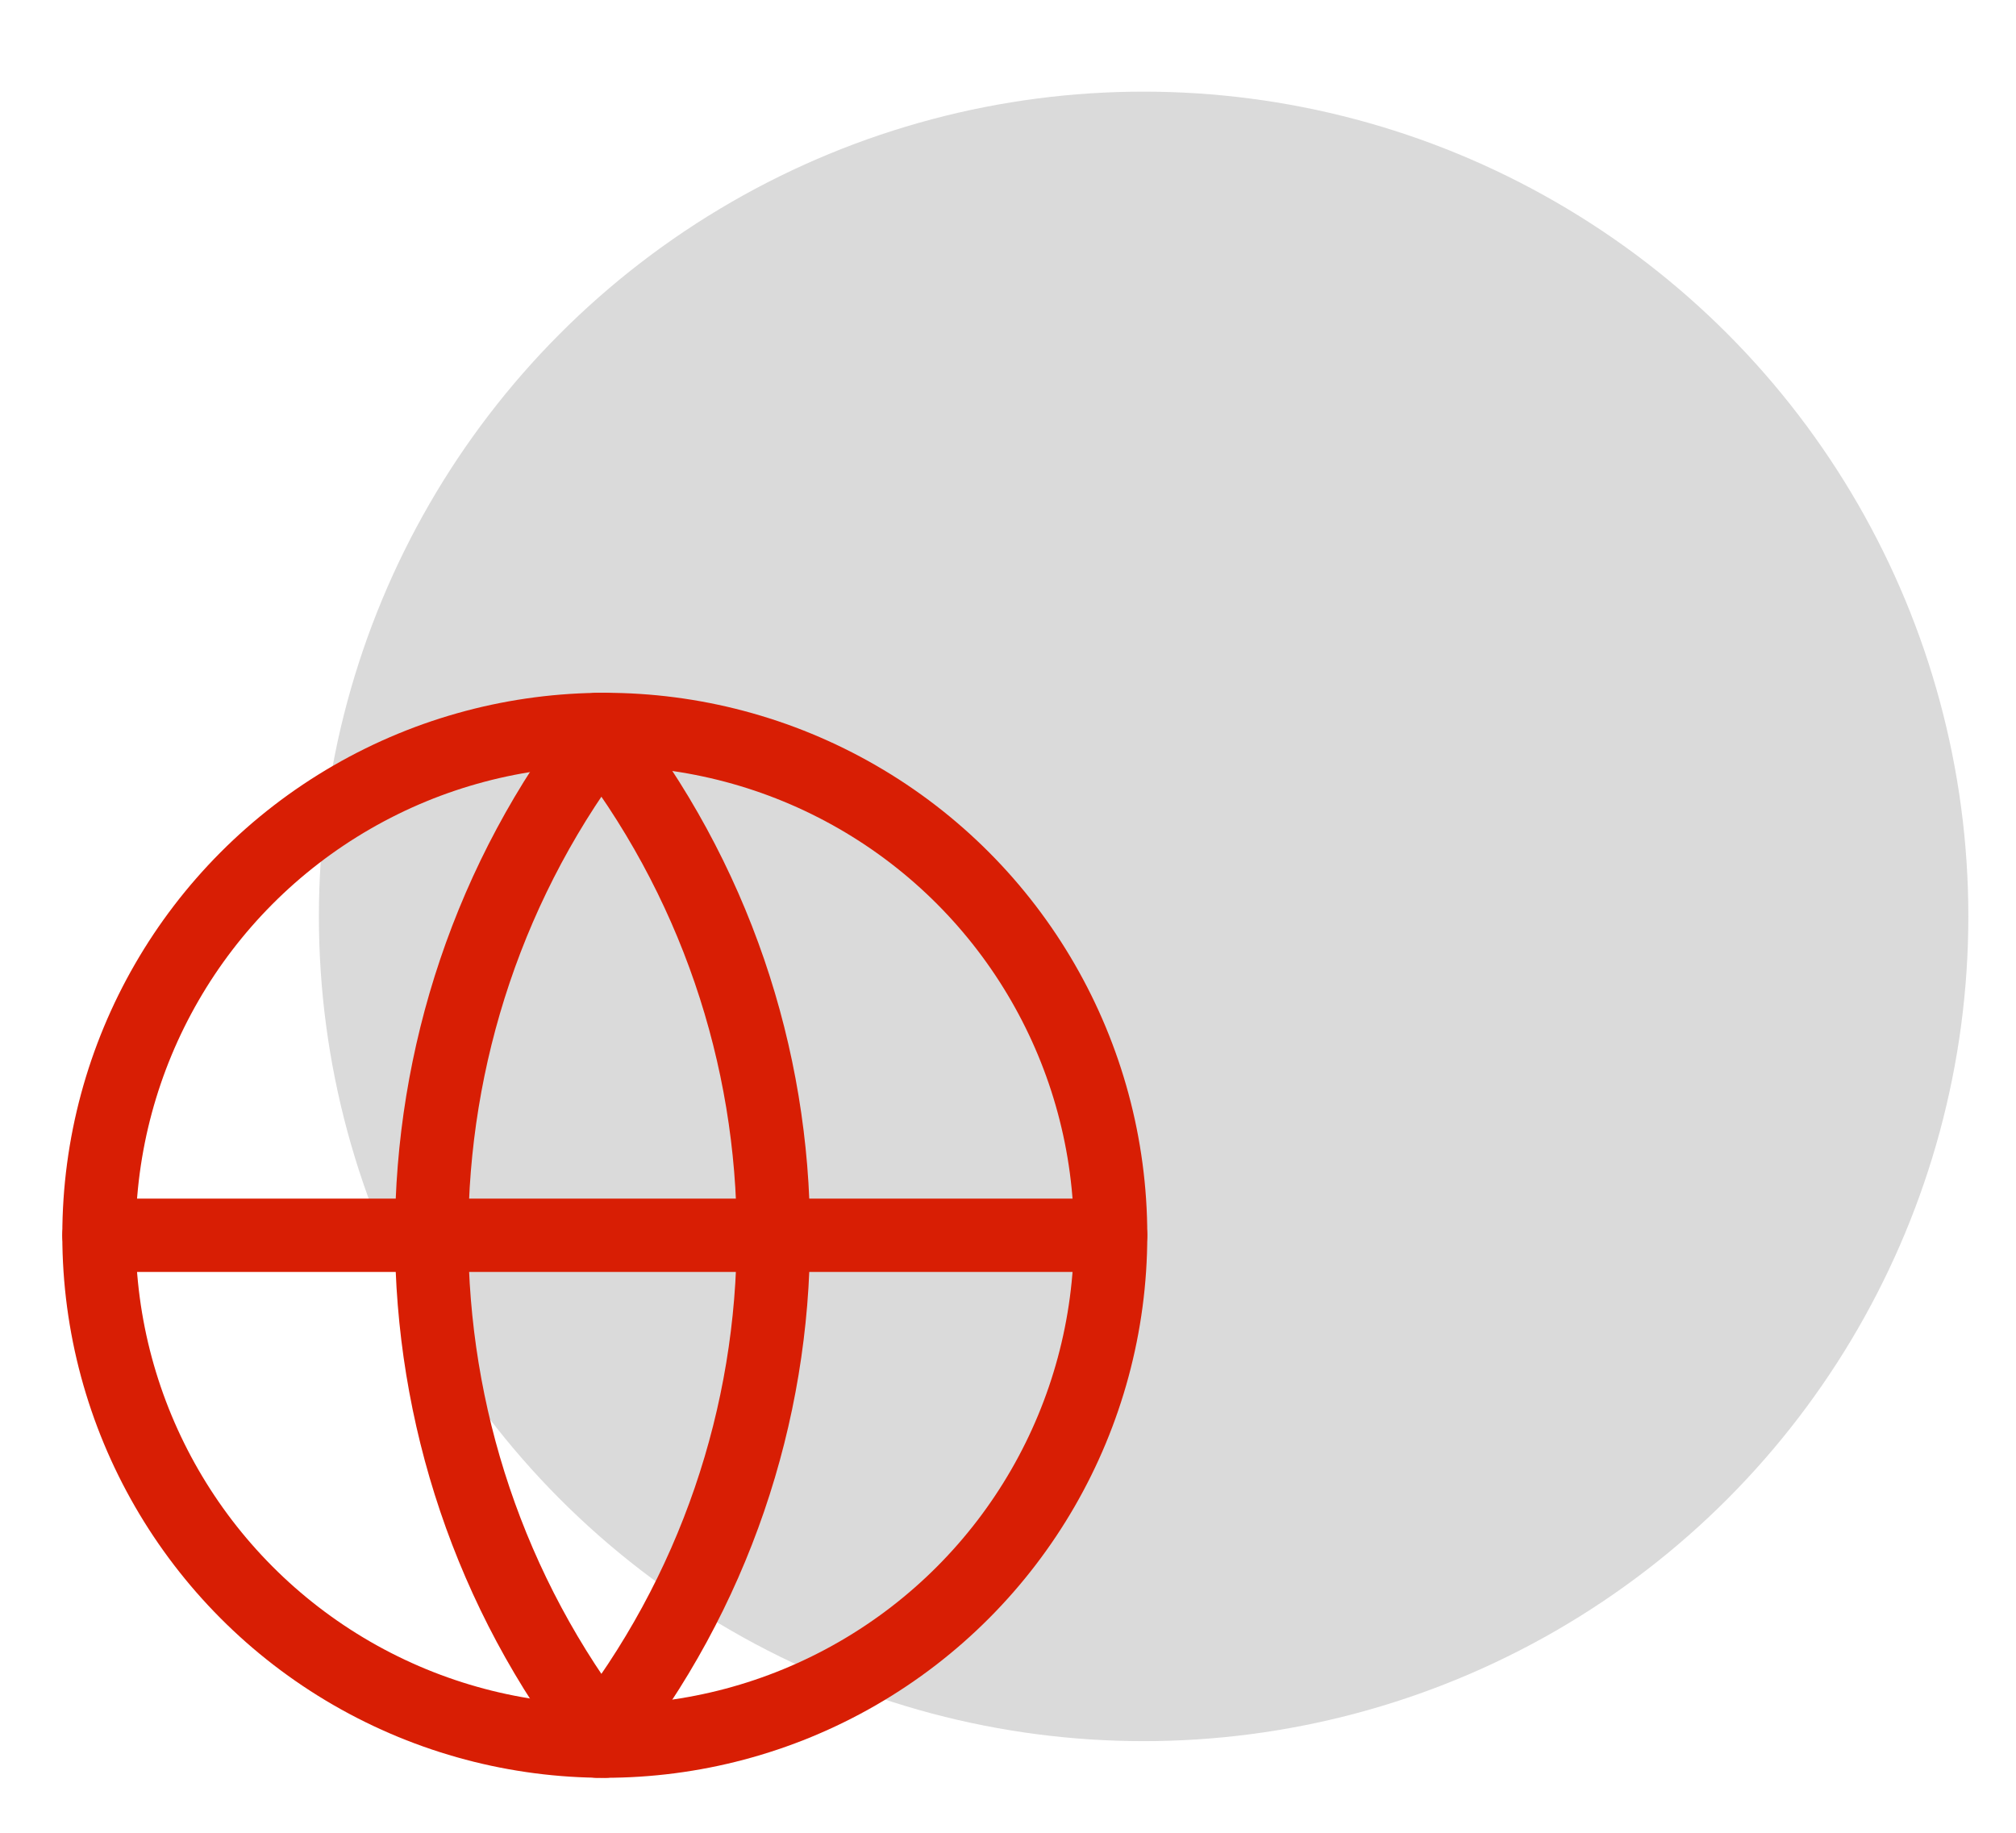 <?xml version="1.0" encoding="utf-8"?>
<!-- Generator: Adobe Illustrator 28.2.0, SVG Export Plug-In . SVG Version: 6.00 Build 0)  -->
<svg version="1.1" id="Warstwa_1" xmlns="http://www.w3.org/2000/svg" xmlns:xlink="http://www.w3.org/1999/xlink" x="0px" y="0px"
	 width="55px" height="50px" viewBox="0 0 55 50" style="enable-background:new 0 0 55 50;" xml:space="preserve">
<style type="text/css">
	.st0{fill:#DADADA;}
	.st1{fill:none;stroke:#D81E04;stroke-width:2;stroke-linecap:round;stroke-linejoin:round;}
</style>
<title>ikona_lokalne_zasoby_i_zagospodarowanie_odpadow-roz-55x50</title>
<g id="Page-1">
	<circle id="Oval" class="st0" cx="31.2" cy="25" r="22.5"/>
</g>
<circle class="st1" cx="16.5" cy="33.7" r="13.8"/>
<path class="st1" d="M16.5,19.9L16.5,19.9c-6.3,8.1-6.3,19.5,0,27.6l0,0"/>
<path class="st1" d="M16.3,19.9L16.3,19.9c6.4,8.1,6.4,19.5,0,27.6l0,0"/>
<line class="st1" x1="2.7" y1="33.7" x2="30.3" y2="33.7"/>
</svg>
